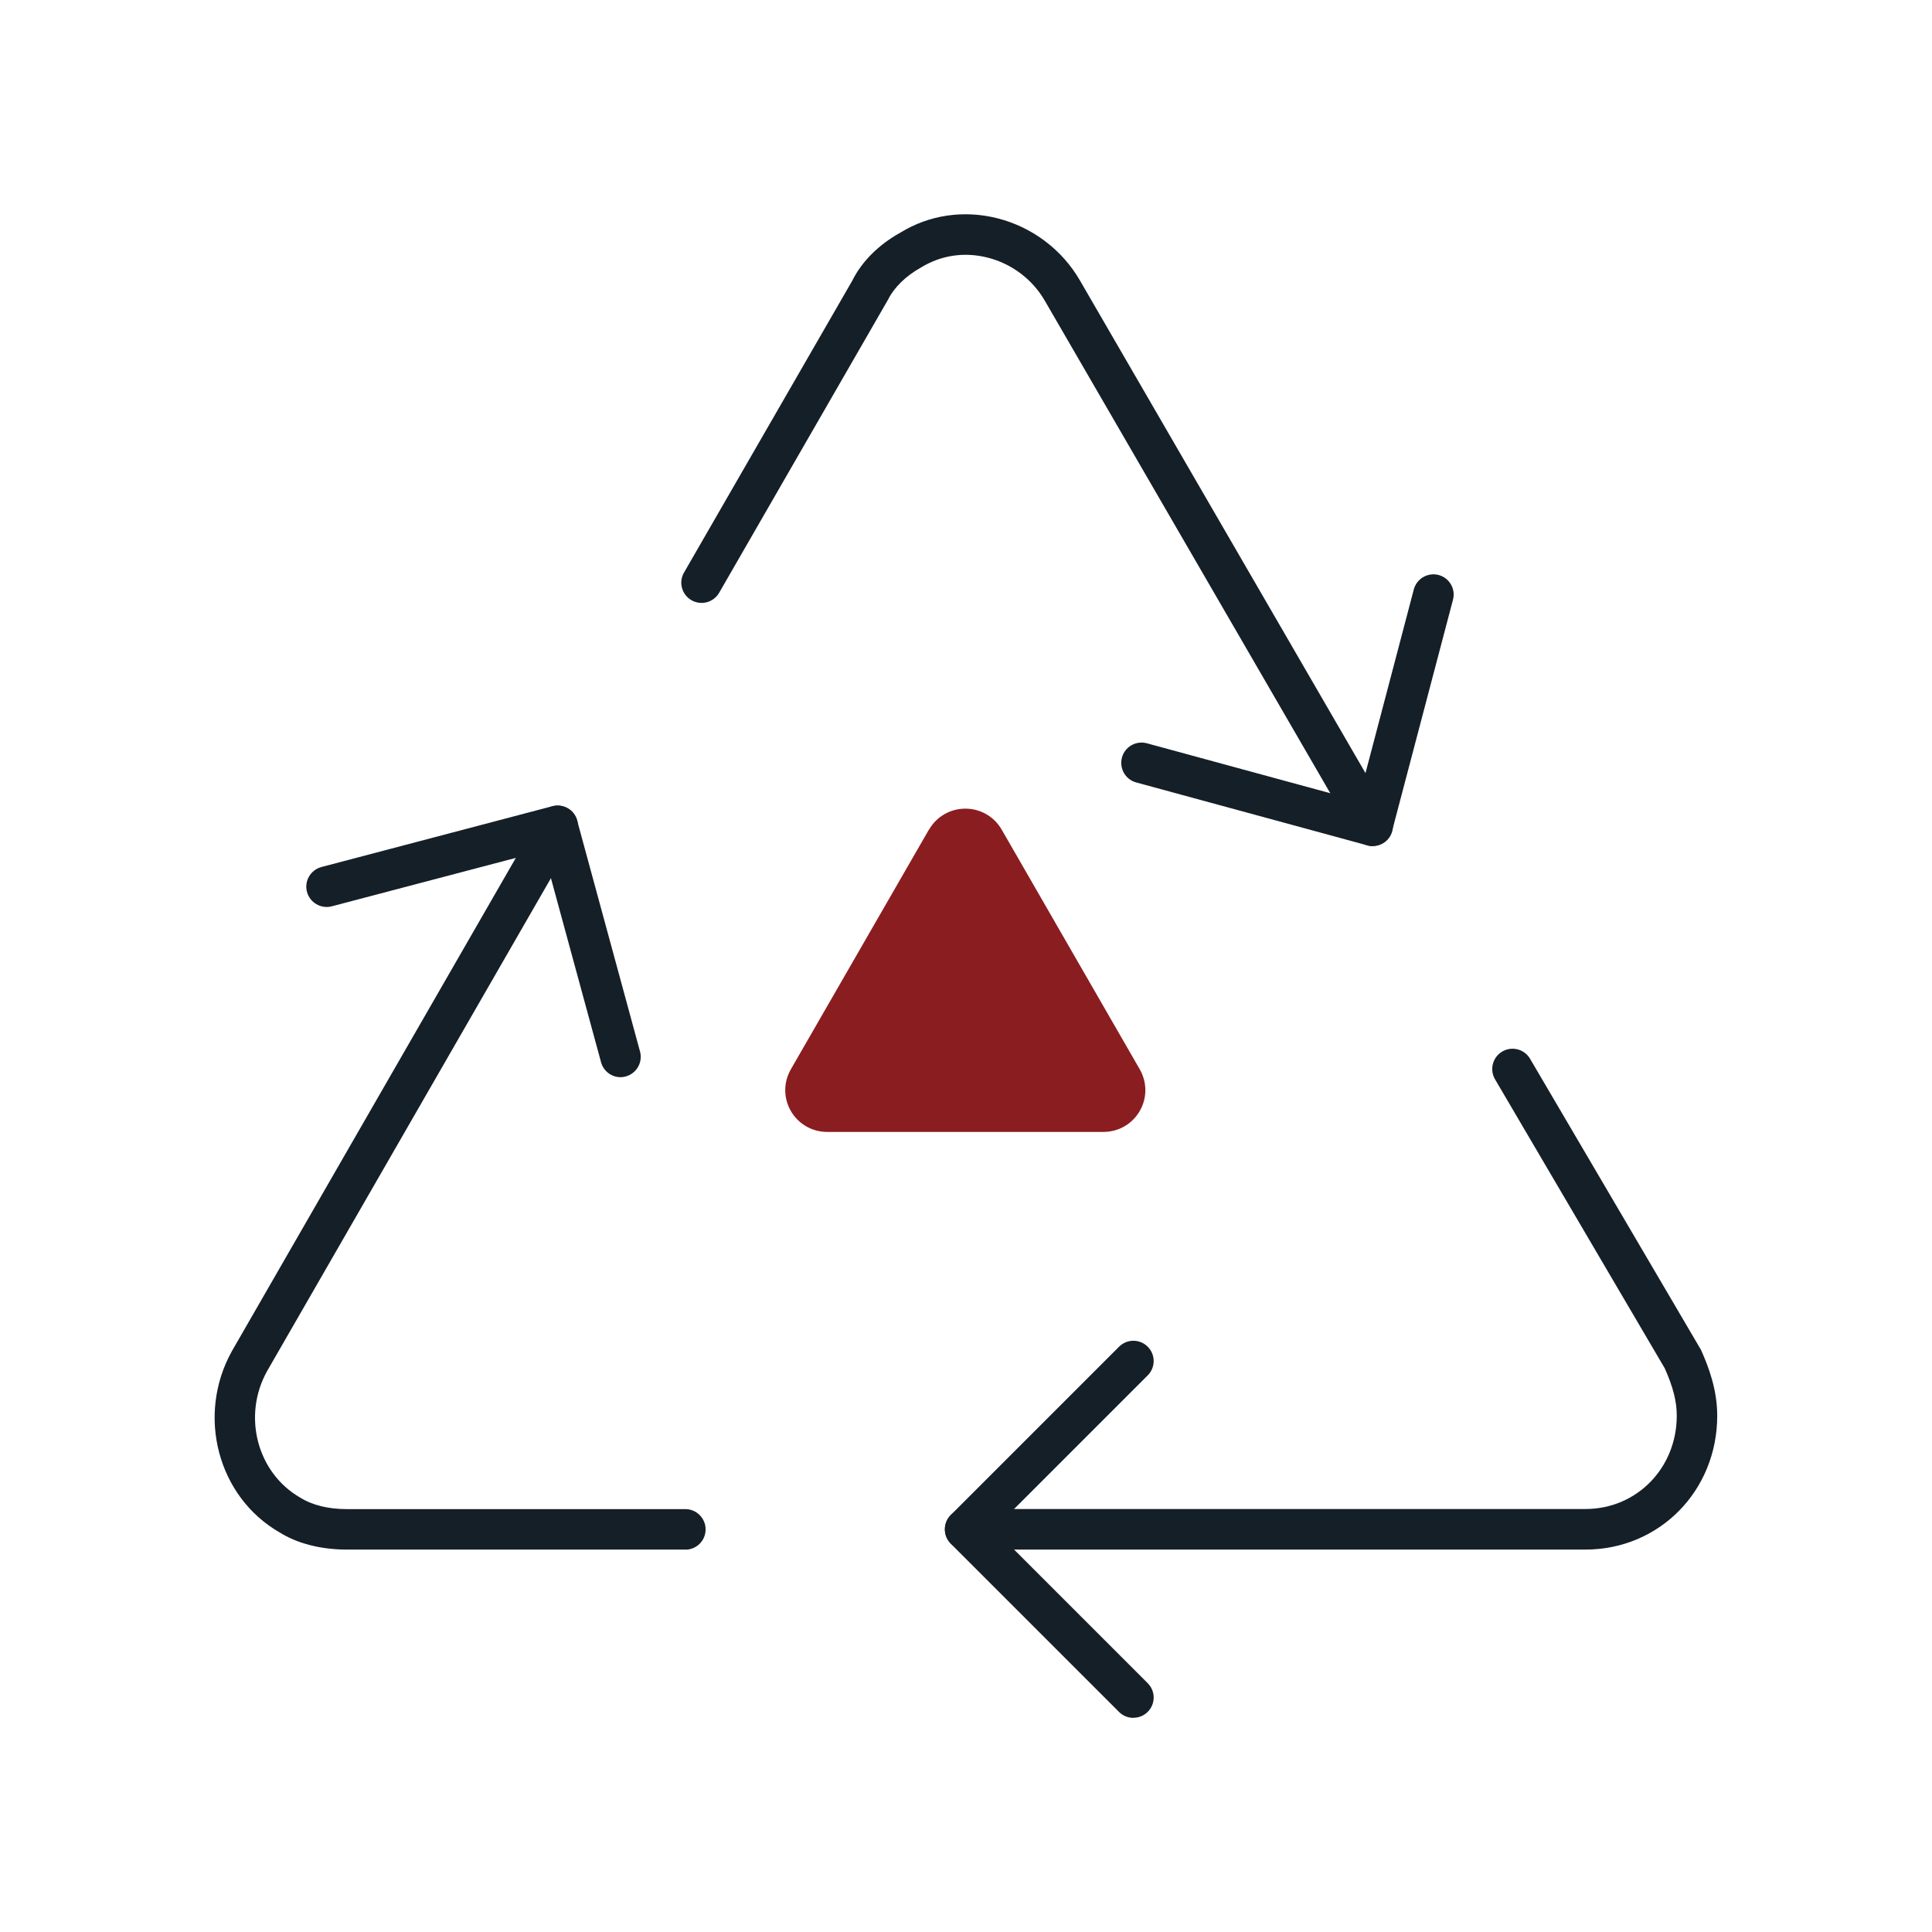 <?xml version="1.0" encoding="UTF-8"?>
<svg id="Livello_1" data-name="Livello 1" xmlns="http://www.w3.org/2000/svg" width="180" height="180" viewBox="0 0 180 180">
  <defs>
    <style>
      .cls-1 {
        fill: #8A1D20;
      }

      .cls-2 {
        fill: #151f27;
      }
    </style>
  </defs>
  <path class="cls-2" d="M105.6,160.05c-.48,0-.97-.18-1.34-.55l-15.68-15.68c-.74-.74-.74-1.93,0-2.67l15.68-15.68c.74-.74,1.93-.74,2.67,0s.74,1.93,0,2.67l-14.34,14.34,14.34,14.34c.74,.74,.74,1.93,0,2.67-.37,.37-.85,.55-1.34,.55Z"/>
  <path class="cls-2" d="M127.89,78.83c-.17,0-.33-.02-.5-.07l-21.53-5.86c-1.01-.27-1.6-1.31-1.33-2.32,.27-1.01,1.31-1.6,2.32-1.33l19.69,5.36,5.18-19.69c.27-1.01,1.3-1.61,2.31-1.35,1.01,.27,1.61,1.3,1.34,2.31l-5.67,21.53c-.13,.49-.44,.9-.88,1.15-.29,.17-.62,.25-.94,.25Z"/>
  <path class="cls-2" d="M57.82,100.36c-.83,0-1.59-.55-1.82-1.39l-5.37-19.72-19.72,5.19c-1.01,.26-2.04-.34-2.31-1.35-.27-1.01,.34-2.04,1.34-2.31l21.53-5.67c1-.26,2.03,.33,2.3,1.33l5.86,21.53c.27,1.01-.32,2.04-1.33,2.32-.17,.05-.33,.07-.5,.07Z"/>
  <path class="cls-2" d="M147.72,144.37h-57.79c-1.04,0-1.89-.85-1.89-1.89s.84-1.89,1.89-1.89h57.79c4.77,0,8.5-3.82,8.5-8.69,0-1.32-.33-2.65-1.12-4.42l-15.81-26.92c-.53-.9-.23-2.06,.67-2.59,.9-.53,2.06-.23,2.59,.67l15.86,27.01c.04,.06,.07,.12,.1,.19,.69,1.55,1.48,3.65,1.48,6.06,0,6.99-5.39,12.47-12.28,12.47Z"/>
  <path class="cls-2" d="M63.86,144.37h-31.54c-2.43,0-4.61-.56-6.29-1.61-5.74-3.31-7.75-10.89-4.43-16.87l28.72-49.89c.52-.9,1.67-1.21,2.58-.69,.9,.52,1.22,1.68,.69,2.58l-28.71,49.86c-2.31,4.16-.94,9.46,3.09,11.78,1.14,.71,2.62,1.07,4.34,1.07h31.54c1.04,0,1.89,.85,1.89,1.89s-.84,1.89-1.89,1.89Z"/>
  <path class="cls-2" d="M127.89,78.83c-.65,0-1.29-.34-1.64-.94l-28.9-49.86c-1.15-2-3.1-3.47-5.34-4.03-2.15-.55-4.35-.22-6.2,.92-1.43,.8-2.5,1.85-3.08,3.01l-15.73,27.3c-.52,.9-1.67,1.21-2.58,.69-.9-.52-1.22-1.68-.69-2.58l15.68-27.2c.88-1.77,2.45-3.35,4.5-4.48,2.65-1.63,5.88-2.12,9.03-1.32,3.23,.82,6.03,2.93,7.68,5.8l28.9,49.86c.52,.9,.22,2.06-.69,2.58-.3,.17-.62,.25-.94,.25Z"/>
  <path class="cls-1" d="M86.53,77.32l-12.84,22.29c-1.51,2.64,.38,5.85,3.4,5.85h25.69c3.02,0,4.91-3.21,3.4-5.85l-12.84-22.29c-1.51-2.64-5.29-2.64-6.8,0Z"/>
</svg>
